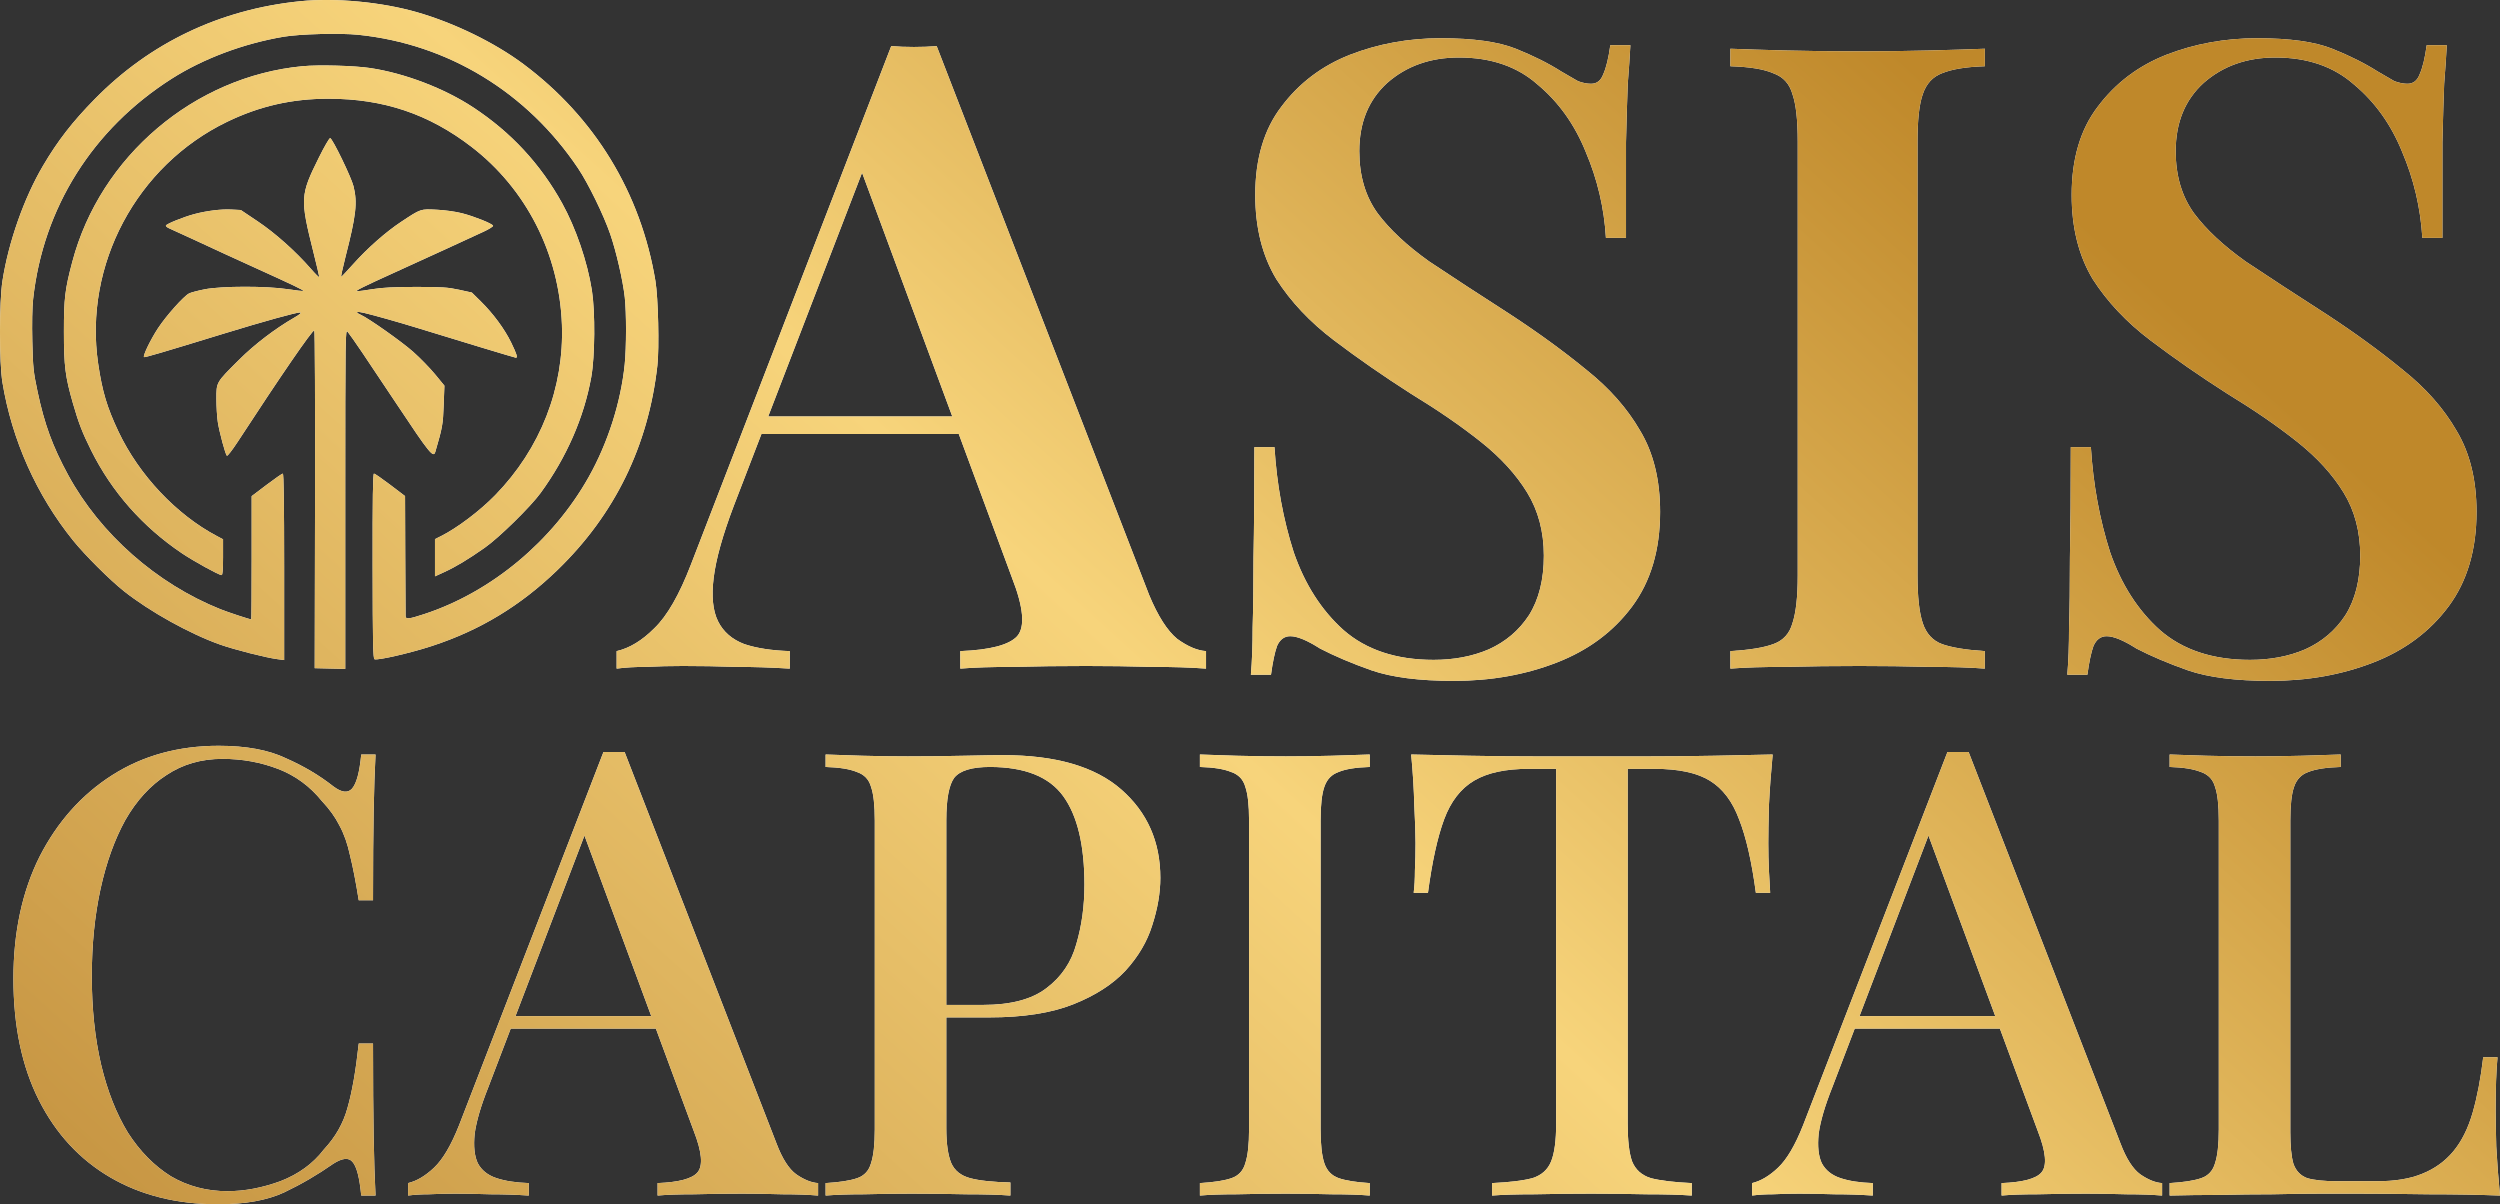 <?xml version="1.0" encoding="UTF-8"?> <svg xmlns="http://www.w3.org/2000/svg" width="164" height="79" viewBox="0 0 164 79" fill="none"><rect x="0" y="0" width="164" height="79" fill="#333333" stroke="none"/><path d="M14.349 48.924C16.145 48.924 17.614 49.196 18.757 49.741C19.927 50.258 20.961 50.871 21.859 51.58C22.403 51.989 22.811 52.043 23.084 51.743C23.383 51.416 23.587 50.667 23.696 49.496H24.635C24.58 50.531 24.539 51.784 24.512 53.255C24.485 54.699 24.471 56.633 24.471 59.058H23.533C23.342 57.859 23.152 56.879 22.961 56.116C22.798 55.353 22.567 54.699 22.267 54.154C21.995 53.609 21.614 53.078 21.125 52.561C20.335 51.58 19.369 50.871 18.227 50.436C17.084 50 15.873 49.782 14.594 49.782C13.206 49.782 11.982 50.136 10.921 50.844C9.86 51.525 8.962 52.506 8.227 53.786C7.52 55.067 6.975 56.579 6.594 58.322C6.213 60.066 6.023 61.973 6.023 64.043C6.023 66.168 6.227 68.103 6.635 69.846C7.043 71.563 7.628 73.047 8.39 74.301C9.179 75.526 10.118 76.48 11.207 77.161C12.322 77.815 13.56 78.142 14.921 78.142C16.036 78.142 17.193 77.924 18.39 77.488C19.587 77.025 20.54 76.33 21.247 75.404C22.009 74.587 22.526 73.674 22.798 72.666C23.097 71.631 23.342 70.228 23.533 68.457H24.471C24.471 70.963 24.485 72.993 24.512 74.546C24.539 76.071 24.58 77.365 24.635 78.428H23.696C23.587 77.256 23.396 76.521 23.124 76.221C22.88 75.921 22.458 75.962 21.859 76.344C20.852 77.052 19.778 77.679 18.635 78.224C17.519 78.741 16.077 79 14.308 79C11.615 79 9.261 78.414 7.247 77.243C5.234 76.071 3.669 74.382 2.554 72.176C1.438 69.969 0.88 67.313 0.88 64.207C0.88 61.156 1.452 58.486 2.595 56.197C3.765 53.909 5.356 52.125 7.37 50.844C9.383 49.564 11.71 48.924 14.349 48.924Z" fill="#F7F7F7"></path><path d="M14.349 48.924C16.145 48.924 17.614 49.196 18.757 49.741C19.927 50.258 20.961 50.871 21.859 51.58C22.403 51.989 22.811 52.043 23.084 51.743C23.383 51.416 23.587 50.667 23.696 49.496H24.635C24.58 50.531 24.539 51.784 24.512 53.255C24.485 54.699 24.471 56.633 24.471 59.058H23.533C23.342 57.859 23.152 56.879 22.961 56.116C22.798 55.353 22.567 54.699 22.267 54.154C21.995 53.609 21.614 53.078 21.125 52.561C20.335 51.58 19.369 50.871 18.227 50.436C17.084 50 15.873 49.782 14.594 49.782C13.206 49.782 11.982 50.136 10.921 50.844C9.86 51.525 8.962 52.506 8.227 53.786C7.52 55.067 6.975 56.579 6.594 58.322C6.213 60.066 6.023 61.973 6.023 64.043C6.023 66.168 6.227 68.103 6.635 69.846C7.043 71.563 7.628 73.047 8.39 74.301C9.179 75.526 10.118 76.48 11.207 77.161C12.322 77.815 13.56 78.142 14.921 78.142C16.036 78.142 17.193 77.924 18.39 77.488C19.587 77.025 20.54 76.33 21.247 75.404C22.009 74.587 22.526 73.674 22.798 72.666C23.097 71.631 23.342 70.228 23.533 68.457H24.471C24.471 70.963 24.485 72.993 24.512 74.546C24.539 76.071 24.58 77.365 24.635 78.428H23.696C23.587 77.256 23.396 76.521 23.124 76.221C22.88 75.921 22.458 75.962 21.859 76.344C20.852 77.052 19.778 77.679 18.635 78.224C17.519 78.741 16.077 79 14.308 79C11.615 79 9.261 78.414 7.247 77.243C5.234 76.071 3.669 74.382 2.554 72.176C1.438 69.969 0.88 67.313 0.88 64.207C0.88 61.156 1.452 58.486 2.595 56.197C3.765 53.909 5.356 52.125 7.37 50.844C9.383 49.564 11.71 48.924 14.349 48.924Z" fill="url(#paint0_linear_291_1860)"></path><path d="M40.974 49.332L50.933 74.995C51.314 76.003 51.749 76.684 52.239 77.038C52.756 77.393 53.232 77.583 53.668 77.611V78.428C53.015 78.373 52.239 78.346 51.341 78.346C50.471 78.319 49.586 78.305 48.688 78.305C47.545 78.305 46.484 78.319 45.505 78.346C44.525 78.346 43.736 78.373 43.138 78.428V77.611C44.525 77.556 45.396 77.325 45.75 76.916C46.131 76.48 46.049 75.567 45.505 74.178L38.158 54.318L38.811 53.582L32.036 71.317C31.546 72.543 31.247 73.565 31.138 74.382C31.056 75.2 31.124 75.84 31.342 76.303C31.587 76.766 31.995 77.093 32.566 77.284C33.138 77.474 33.845 77.583 34.689 77.611V78.428C33.873 78.373 33.043 78.346 32.199 78.346C31.383 78.319 30.607 78.305 29.873 78.305C29.22 78.305 28.635 78.319 28.118 78.346C27.628 78.346 27.179 78.373 26.771 78.428V77.611C27.342 77.474 27.913 77.134 28.485 76.589C29.056 76.044 29.601 75.118 30.117 73.81L39.587 49.332C39.804 49.332 40.036 49.332 40.281 49.332C40.525 49.332 40.757 49.332 40.974 49.332ZM45.26 66.659V67.476H33.097L33.505 66.659H45.26Z" fill="#F7F7F7"></path><path d="M40.974 49.332L50.933 74.995C51.314 76.003 51.749 76.684 52.239 77.038C52.756 77.393 53.232 77.583 53.668 77.611V78.428C53.015 78.373 52.239 78.346 51.341 78.346C50.471 78.319 49.586 78.305 48.688 78.305C47.545 78.305 46.484 78.319 45.505 78.346C44.525 78.346 43.736 78.373 43.138 78.428V77.611C44.525 77.556 45.396 77.325 45.75 76.916C46.131 76.48 46.049 75.567 45.505 74.178L38.158 54.318L38.811 53.582L32.036 71.317C31.546 72.543 31.247 73.565 31.138 74.382C31.056 75.2 31.124 75.84 31.342 76.303C31.587 76.766 31.995 77.093 32.566 77.284C33.138 77.474 33.845 77.583 34.689 77.611V78.428C33.873 78.373 33.043 78.346 32.199 78.346C31.383 78.319 30.607 78.305 29.873 78.305C29.22 78.305 28.635 78.319 28.118 78.346C27.628 78.346 27.179 78.373 26.771 78.428V77.611C27.342 77.474 27.913 77.134 28.485 76.589C29.056 76.044 29.601 75.118 30.117 73.81L39.587 49.332C39.804 49.332 40.036 49.332 40.281 49.332C40.525 49.332 40.757 49.332 40.974 49.332ZM45.26 66.659V67.476H33.097L33.505 66.659H45.26Z" fill="url(#paint1_linear_291_1860)"></path><path d="M54.16 49.496C54.786 49.523 55.589 49.55 56.569 49.577C57.575 49.605 58.569 49.618 59.548 49.618C60.854 49.618 62.092 49.605 63.262 49.577C64.459 49.55 65.303 49.537 65.793 49.537C69.248 49.537 71.833 50.286 73.548 51.784C75.262 53.282 76.119 55.217 76.119 57.587C76.119 58.568 75.942 59.603 75.588 60.693C75.262 61.755 74.677 62.749 73.833 63.676C72.99 64.575 71.847 65.31 70.405 65.882C68.963 66.454 67.126 66.741 64.895 66.741H60.895V65.923H64.487C66.31 65.923 67.697 65.555 68.65 64.82C69.629 64.084 70.282 63.117 70.609 61.919C70.963 60.72 71.139 59.426 71.139 58.036C71.139 55.448 70.677 53.514 69.752 52.234C68.827 50.953 67.221 50.313 64.936 50.313C63.766 50.313 62.99 50.545 62.609 51.008C62.255 51.471 62.078 52.411 62.078 53.827V74.014C62.078 75.022 62.187 75.785 62.405 76.303C62.623 76.793 63.031 77.12 63.63 77.284C64.228 77.447 65.112 77.543 66.282 77.57V78.428C65.548 78.373 64.596 78.346 63.425 78.346C62.255 78.319 61.045 78.305 59.793 78.305C58.705 78.305 57.657 78.319 56.65 78.346C55.671 78.346 54.841 78.373 54.16 78.428V77.611C55.086 77.556 55.779 77.447 56.242 77.284C56.705 77.12 57.004 76.793 57.14 76.303C57.303 75.813 57.385 75.077 57.385 74.096V53.827C57.385 52.819 57.303 52.084 57.14 51.621C57.004 51.13 56.691 50.803 56.201 50.64C55.739 50.449 55.058 50.34 54.16 50.313V49.496Z" fill="#F7F7F7"></path><path d="M54.16 49.496C54.786 49.523 55.589 49.55 56.569 49.577C57.575 49.605 58.569 49.618 59.548 49.618C60.854 49.618 62.092 49.605 63.262 49.577C64.459 49.55 65.303 49.537 65.793 49.537C69.248 49.537 71.833 50.286 73.548 51.784C75.262 53.282 76.119 55.217 76.119 57.587C76.119 58.568 75.942 59.603 75.588 60.693C75.262 61.755 74.677 62.749 73.833 63.676C72.99 64.575 71.847 65.31 70.405 65.882C68.963 66.454 67.126 66.741 64.895 66.741H60.895V65.923H64.487C66.31 65.923 67.697 65.555 68.65 64.82C69.629 64.084 70.282 63.117 70.609 61.919C70.963 60.72 71.139 59.426 71.139 58.036C71.139 55.448 70.677 53.514 69.752 52.234C68.827 50.953 67.221 50.313 64.936 50.313C63.766 50.313 62.99 50.545 62.609 51.008C62.255 51.471 62.078 52.411 62.078 53.827V74.014C62.078 75.022 62.187 75.785 62.405 76.303C62.623 76.793 63.031 77.12 63.63 77.284C64.228 77.447 65.112 77.543 66.282 77.57V78.428C65.548 78.373 64.596 78.346 63.425 78.346C62.255 78.319 61.045 78.305 59.793 78.305C58.705 78.305 57.657 78.319 56.65 78.346C55.671 78.346 54.841 78.373 54.16 78.428V77.611C55.086 77.556 55.779 77.447 56.242 77.284C56.705 77.12 57.004 76.793 57.14 76.303C57.303 75.813 57.385 75.077 57.385 74.096V53.827C57.385 52.819 57.303 52.084 57.14 51.621C57.004 51.13 56.691 50.803 56.201 50.64C55.739 50.449 55.058 50.34 54.16 50.313V49.496Z" fill="url(#paint2_linear_291_1860)"></path><path d="M89.856 49.496V50.313C88.958 50.34 88.278 50.449 87.815 50.64C87.352 50.803 87.04 51.13 86.876 51.621C86.713 52.084 86.631 52.819 86.631 53.827V74.096C86.631 75.077 86.713 75.813 86.876 76.303C87.04 76.793 87.352 77.12 87.815 77.284C88.278 77.447 88.958 77.556 89.856 77.611V78.428C89.203 78.373 88.373 78.346 87.366 78.346C86.386 78.319 85.38 78.305 84.346 78.305C83.203 78.305 82.128 78.319 81.121 78.346C80.142 78.346 79.339 78.373 78.713 78.428V77.611C79.638 77.556 80.332 77.447 80.795 77.284C81.257 77.12 81.557 76.793 81.693 76.303C81.856 75.813 81.938 75.077 81.938 74.096V53.827C81.938 52.819 81.856 52.084 81.693 51.621C81.557 51.13 81.244 50.803 80.754 50.64C80.291 50.449 79.611 50.34 78.713 50.313V49.496C79.339 49.523 80.142 49.55 81.121 49.577C82.128 49.605 83.203 49.618 84.346 49.618C85.38 49.618 86.386 49.605 87.366 49.577C88.373 49.55 89.203 49.523 89.856 49.496Z" fill="#F7F7F7"></path><path d="M89.856 49.496V50.313C88.958 50.34 88.278 50.449 87.815 50.64C87.352 50.803 87.04 51.13 86.876 51.621C86.713 52.084 86.631 52.819 86.631 53.827V74.096C86.631 75.077 86.713 75.813 86.876 76.303C87.04 76.793 87.352 77.12 87.815 77.284C88.278 77.447 88.958 77.556 89.856 77.611V78.428C89.203 78.373 88.373 78.346 87.366 78.346C86.386 78.319 85.38 78.305 84.346 78.305C83.203 78.305 82.128 78.319 81.121 78.346C80.142 78.346 79.339 78.373 78.713 78.428V77.611C79.638 77.556 80.332 77.447 80.795 77.284C81.257 77.12 81.557 76.793 81.693 76.303C81.856 75.813 81.938 75.077 81.938 74.096V53.827C81.938 52.819 81.856 52.084 81.693 51.621C81.557 51.13 81.244 50.803 80.754 50.64C80.291 50.449 79.611 50.34 78.713 50.313V49.496C79.339 49.523 80.142 49.55 81.121 49.577C82.128 49.605 83.203 49.618 84.346 49.618C85.38 49.618 86.386 49.605 87.366 49.577C88.373 49.55 89.203 49.523 89.856 49.496Z" fill="url(#paint3_linear_291_1860)"></path><path d="M116.287 49.496C116.178 50.64 116.096 51.757 116.042 52.847C116.015 53.909 116.001 54.726 116.001 55.298C116.001 55.925 116.015 56.524 116.042 57.096C116.069 57.669 116.096 58.159 116.124 58.568H115.185C114.913 56.524 114.545 54.917 114.083 53.746C113.648 52.574 113.008 51.73 112.165 51.212C111.321 50.694 110.11 50.436 108.532 50.436H106.777V73.728C106.777 74.818 106.872 75.635 107.063 76.18C107.28 76.725 107.689 77.093 108.287 77.284C108.913 77.447 109.811 77.556 110.981 77.611V78.428C110.219 78.373 109.24 78.346 108.042 78.346C106.845 78.319 105.621 78.305 104.369 78.305C103.063 78.305 101.825 78.319 100.655 78.346C99.512 78.346 98.587 78.373 97.879 78.428V77.611C99.049 77.556 99.934 77.447 100.532 77.284C101.131 77.093 101.539 76.725 101.757 76.18C101.974 75.635 102.083 74.818 102.083 73.728V50.436H100.287C98.764 50.436 97.567 50.694 96.696 51.212C95.825 51.73 95.172 52.574 94.737 53.746C94.301 54.917 93.948 56.524 93.675 58.568H92.737C92.791 58.159 92.818 57.669 92.818 57.096C92.846 56.524 92.859 55.925 92.859 55.298C92.859 54.726 92.832 53.909 92.778 52.847C92.75 51.757 92.682 50.64 92.573 49.496C93.743 49.523 95.022 49.55 96.41 49.577C97.798 49.605 99.199 49.618 100.614 49.618C102.029 49.618 103.308 49.618 104.451 49.618C105.593 49.618 106.859 49.618 108.246 49.618C109.634 49.618 111.035 49.605 112.45 49.577C113.865 49.55 115.144 49.523 116.287 49.496Z" fill="#F7F7F7"></path><path d="M116.287 49.496C116.178 50.64 116.096 51.757 116.042 52.847C116.015 53.909 116.001 54.726 116.001 55.298C116.001 55.925 116.015 56.524 116.042 57.096C116.069 57.669 116.096 58.159 116.124 58.568H115.185C114.913 56.524 114.545 54.917 114.083 53.746C113.648 52.574 113.008 51.73 112.165 51.212C111.321 50.694 110.11 50.436 108.532 50.436H106.777V73.728C106.777 74.818 106.872 75.635 107.063 76.18C107.28 76.725 107.689 77.093 108.287 77.284C108.913 77.447 109.811 77.556 110.981 77.611V78.428C110.219 78.373 109.24 78.346 108.042 78.346C106.845 78.319 105.621 78.305 104.369 78.305C103.063 78.305 101.825 78.319 100.655 78.346C99.512 78.346 98.587 78.373 97.879 78.428V77.611C99.049 77.556 99.934 77.447 100.532 77.284C101.131 77.093 101.539 76.725 101.757 76.18C101.974 75.635 102.083 74.818 102.083 73.728V50.436H100.287C98.764 50.436 97.567 50.694 96.696 51.212C95.825 51.73 95.172 52.574 94.737 53.746C94.301 54.917 93.948 56.524 93.675 58.568H92.737C92.791 58.159 92.818 57.669 92.818 57.096C92.846 56.524 92.859 55.925 92.859 55.298C92.859 54.726 92.832 53.909 92.778 52.847C92.75 51.757 92.682 50.64 92.573 49.496C93.743 49.523 95.022 49.55 96.41 49.577C97.798 49.605 99.199 49.618 100.614 49.618C102.029 49.618 103.308 49.618 104.451 49.618C105.593 49.618 106.859 49.618 108.246 49.618C109.634 49.618 111.035 49.605 112.45 49.577C113.865 49.55 115.144 49.523 116.287 49.496Z" fill="url(#paint4_linear_291_1860)"></path><path d="M129.141 49.332L139.1 74.995C139.481 76.003 139.916 76.684 140.406 77.038C140.923 77.393 141.399 77.583 141.835 77.611V78.428C141.182 78.373 140.406 78.346 139.508 78.346C138.637 78.319 137.753 78.305 136.855 78.305C135.712 78.305 134.651 78.319 133.672 78.346C132.692 78.346 131.903 78.373 131.304 78.428V77.611C132.692 77.556 133.563 77.325 133.916 76.916C134.297 76.48 134.216 75.567 133.672 74.178L126.325 54.318L126.978 53.582L120.203 71.317C119.713 72.543 119.414 73.565 119.305 74.382C119.223 75.2 119.291 75.84 119.509 76.303C119.754 76.766 120.162 77.093 120.733 77.284C121.305 77.474 122.012 77.583 122.856 77.611V78.428C122.039 78.373 121.209 78.346 120.366 78.346C119.55 78.319 118.774 78.305 118.039 78.305C117.386 78.305 116.801 78.319 116.284 78.346C115.795 78.346 115.346 78.373 114.937 78.428V77.611C115.509 77.474 116.08 77.134 116.652 76.589C117.223 76.044 117.767 75.118 118.284 73.81L127.753 49.332C127.971 49.332 128.202 49.332 128.447 49.332C128.692 49.332 128.923 49.332 129.141 49.332ZM133.427 66.659V67.476H121.264L121.672 66.659H133.427Z" fill="#F7F7F7"></path><path d="M129.141 49.332L139.1 74.995C139.481 76.003 139.916 76.684 140.406 77.038C140.923 77.393 141.399 77.583 141.835 77.611V78.428C141.182 78.373 140.406 78.346 139.508 78.346C138.637 78.319 137.753 78.305 136.855 78.305C135.712 78.305 134.651 78.319 133.672 78.346C132.692 78.346 131.903 78.373 131.304 78.428V77.611C132.692 77.556 133.563 77.325 133.916 76.916C134.297 76.48 134.216 75.567 133.672 74.178L126.325 54.318L126.978 53.582L120.203 71.317C119.713 72.543 119.414 73.565 119.305 74.382C119.223 75.2 119.291 75.84 119.509 76.303C119.754 76.766 120.162 77.093 120.733 77.284C121.305 77.474 122.012 77.583 122.856 77.611V78.428C122.039 78.373 121.209 78.346 120.366 78.346C119.55 78.319 118.774 78.305 118.039 78.305C117.386 78.305 116.801 78.319 116.284 78.346C115.795 78.346 115.346 78.373 114.937 78.428V77.611C115.509 77.474 116.08 77.134 116.652 76.589C117.223 76.044 117.767 75.118 118.284 73.81L127.753 49.332C127.971 49.332 128.202 49.332 128.447 49.332C128.692 49.332 128.923 49.332 129.141 49.332ZM133.427 66.659V67.476H121.264L121.672 66.659H133.427Z" fill="url(#paint5_linear_291_1860)"></path><path d="M153.551 49.496V50.313C152.626 50.34 151.919 50.449 151.429 50.64C150.966 50.803 150.653 51.13 150.49 51.621C150.327 52.084 150.245 52.819 150.245 53.827V74.26C150.245 75.186 150.313 75.881 150.449 76.344C150.613 76.807 150.912 77.12 151.347 77.284C151.81 77.42 152.463 77.488 153.306 77.488H155.959C157.129 77.488 158.109 77.325 158.898 76.998C159.714 76.671 160.395 76.18 160.939 75.526C161.483 74.873 161.905 74.028 162.204 72.993C162.503 71.958 162.735 70.745 162.898 69.356H163.837C163.755 70.228 163.714 71.372 163.714 72.789C163.714 73.333 163.728 74.137 163.755 75.2C163.81 76.235 163.891 77.311 164 78.428C162.612 78.373 161.048 78.346 159.306 78.346C157.565 78.319 156.014 78.305 154.653 78.305C154.028 78.305 153.225 78.305 152.245 78.305C151.266 78.305 150.205 78.319 149.062 78.346C147.946 78.346 146.803 78.36 145.633 78.387C144.49 78.387 143.388 78.401 142.327 78.428V77.611C143.252 77.556 143.946 77.447 144.409 77.284C144.871 77.12 145.171 76.793 145.307 76.303C145.47 75.813 145.552 75.077 145.552 74.096V53.827C145.552 52.819 145.47 52.084 145.307 51.621C145.171 51.13 144.858 50.803 144.368 50.64C143.905 50.449 143.225 50.34 142.327 50.313V49.496C142.953 49.523 143.756 49.55 144.735 49.577C145.742 49.605 146.817 49.618 147.96 49.618C148.994 49.618 150.014 49.605 151.021 49.577C152.055 49.55 152.898 49.523 153.551 49.496Z" fill="#F7F7F7"></path><path d="M153.551 49.496V50.313C152.626 50.34 151.919 50.449 151.429 50.64C150.966 50.803 150.653 51.13 150.49 51.621C150.327 52.084 150.245 52.819 150.245 53.827V74.26C150.245 75.186 150.313 75.881 150.449 76.344C150.613 76.807 150.912 77.12 151.347 77.284C151.81 77.42 152.463 77.488 153.306 77.488H155.959C157.129 77.488 158.109 77.325 158.898 76.998C159.714 76.671 160.395 76.18 160.939 75.526C161.483 74.873 161.905 74.028 162.204 72.993C162.503 71.958 162.735 70.745 162.898 69.356H163.837C163.755 70.228 163.714 71.372 163.714 72.789C163.714 73.333 163.728 74.137 163.755 75.2C163.81 76.235 163.891 77.311 164 78.428C162.612 78.373 161.048 78.346 159.306 78.346C157.565 78.319 156.014 78.305 154.653 78.305C154.028 78.305 153.225 78.305 152.245 78.305C151.266 78.305 150.205 78.319 149.062 78.346C147.946 78.346 146.803 78.36 145.633 78.387C144.49 78.387 143.388 78.401 142.327 78.428V77.611C143.252 77.556 143.946 77.447 144.409 77.284C144.871 77.12 145.171 76.793 145.307 76.303C145.47 75.813 145.552 75.077 145.552 74.096V53.827C145.552 52.819 145.47 52.084 145.307 51.621C145.171 51.13 144.858 50.803 144.368 50.64C143.905 50.449 143.225 50.34 142.327 50.313V49.496C142.953 49.523 143.756 49.55 144.735 49.577C145.742 49.605 146.817 49.618 147.96 49.618C148.994 49.618 150.014 49.605 151.021 49.577C152.055 49.55 152.898 49.523 153.551 49.496Z" fill="url(#paint6_linear_291_1860)"></path><path d="M61.447 3.025L75.387 39.037C75.961 40.415 76.573 41.373 77.223 41.909C77.911 42.407 78.542 42.675 79.116 42.713V43.861C78.122 43.785 76.917 43.747 75.502 43.747C74.125 43.708 72.71 43.689 71.257 43.689C69.574 43.689 68.006 43.708 66.553 43.747C65.1 43.747 63.914 43.785 62.996 43.861V42.713C64.947 42.636 66.189 42.311 66.725 41.736C67.26 41.124 67.146 39.841 66.381 37.888L56.284 10.606L57.317 9.343L48.138 33.178C47.412 35.093 46.972 36.663 46.819 37.888C46.666 39.114 46.762 40.071 47.106 40.76C47.45 41.449 48.024 41.947 48.827 42.253C49.63 42.521 50.624 42.675 51.81 42.713V43.861C50.586 43.785 49.4 43.747 48.253 43.747C47.106 43.708 45.959 43.689 44.811 43.689C43.97 43.689 43.167 43.708 42.402 43.747C41.675 43.747 41.025 43.785 40.451 43.861V42.713C41.293 42.521 42.115 42.024 42.918 41.219C43.76 40.415 44.563 39.018 45.328 37.027L58.464 3.025C58.923 3.063 59.42 3.082 59.956 3.082C60.491 3.082 60.988 3.063 61.447 3.025ZM66.438 27.32V28.469H49.343L49.917 27.32H66.438Z" fill="#F7F7F7"></path><path d="M61.447 3.025L75.387 39.037C75.961 40.415 76.573 41.373 77.223 41.909C77.911 42.407 78.542 42.675 79.116 42.713V43.861C78.122 43.785 76.917 43.747 75.502 43.747C74.125 43.708 72.71 43.689 71.257 43.689C69.574 43.689 68.006 43.708 66.553 43.747C65.1 43.747 63.914 43.785 62.996 43.861V42.713C64.947 42.636 66.189 42.311 66.725 41.736C67.26 41.124 67.146 39.841 66.381 37.888L56.284 10.606L57.317 9.343L48.138 33.178C47.412 35.093 46.972 36.663 46.819 37.888C46.666 39.114 46.762 40.071 47.106 40.76C47.45 41.449 48.024 41.947 48.827 42.253C49.63 42.521 50.624 42.675 51.81 42.713V43.861C50.586 43.785 49.4 43.747 48.253 43.747C47.106 43.708 45.959 43.689 44.811 43.689C43.97 43.689 43.167 43.708 42.402 43.747C41.675 43.747 41.025 43.785 40.451 43.861V42.713C41.293 42.521 42.115 42.024 42.918 41.219C43.76 40.415 44.563 39.018 45.328 37.027L58.464 3.025C58.923 3.063 59.42 3.082 59.956 3.082C60.491 3.082 60.988 3.063 61.447 3.025ZM66.438 27.32V28.469H49.343L49.917 27.32H66.438Z" fill="url(#paint7_linear_291_1860)"></path><path d="M94.506 2.508C96.647 2.508 98.292 2.738 99.439 3.197C100.586 3.657 101.581 4.154 102.422 4.69C102.881 4.958 103.244 5.169 103.512 5.322C103.818 5.437 104.105 5.495 104.373 5.495C104.755 5.495 105.023 5.284 105.176 4.863C105.367 4.442 105.52 3.81 105.635 2.967H106.954C106.916 3.695 106.858 4.537 106.782 5.495C106.744 6.452 106.705 7.735 106.667 9.343C106.667 10.913 106.667 12.999 106.667 15.603H105.348C105.233 13.65 104.793 11.774 104.028 9.975C103.302 8.175 102.25 6.701 100.873 5.552C99.535 4.365 97.814 3.772 95.71 3.772C93.836 3.772 92.268 4.327 91.006 5.437C89.782 6.548 89.171 8.041 89.171 9.917C89.171 11.525 89.572 12.885 90.375 13.995C91.178 15.067 92.307 16.12 93.76 17.154C95.251 18.149 97.011 19.298 99.037 20.6C100.911 21.825 102.594 23.051 104.086 24.276C105.577 25.463 106.744 26.784 107.585 28.239C108.465 29.694 108.904 31.475 108.904 33.581C108.904 36.069 108.293 38.137 107.069 39.784C105.845 41.43 104.2 42.655 102.135 43.459C100.07 44.264 97.814 44.666 95.366 44.666C93.11 44.666 91.312 44.436 89.974 43.976C88.673 43.517 87.545 43.038 86.589 42.541C85.748 42.004 85.098 41.736 84.639 41.736C84.256 41.736 83.969 41.947 83.778 42.368C83.625 42.789 83.491 43.421 83.377 44.264H82.057C82.134 43.383 82.172 42.349 82.172 41.162C82.21 39.975 82.229 38.443 82.229 36.567C82.268 34.653 82.287 32.24 82.287 29.33H83.606C83.759 31.781 84.18 34.078 84.868 36.223C85.595 38.329 86.685 40.032 88.138 41.334C89.629 42.636 91.599 43.287 94.047 43.287C95.385 43.287 96.59 43.057 97.661 42.598C98.77 42.1 99.649 41.353 100.3 40.358C100.95 39.324 101.275 38.022 101.275 36.452C101.275 34.882 100.911 33.504 100.185 32.317C99.458 31.13 98.445 30.02 97.144 28.986C95.844 27.952 94.314 26.899 92.555 25.827C90.758 24.678 89.075 23.51 87.507 22.323C85.939 21.136 84.677 19.796 83.721 18.303C82.803 16.771 82.344 14.933 82.344 12.789C82.344 10.415 82.918 8.481 84.065 6.988C85.212 5.456 86.704 4.327 88.54 3.599C90.413 2.872 92.402 2.508 94.506 2.508Z" fill="#F7F7F7"></path><path d="M94.506 2.508C96.647 2.508 98.292 2.738 99.439 3.197C100.586 3.657 101.581 4.154 102.422 4.69C102.881 4.958 103.244 5.169 103.512 5.322C103.818 5.437 104.105 5.495 104.373 5.495C104.755 5.495 105.023 5.284 105.176 4.863C105.367 4.442 105.52 3.81 105.635 2.967H106.954C106.916 3.695 106.858 4.537 106.782 5.495C106.744 6.452 106.705 7.735 106.667 9.343C106.667 10.913 106.667 12.999 106.667 15.603H105.348C105.233 13.65 104.793 11.774 104.028 9.975C103.302 8.175 102.25 6.701 100.873 5.552C99.535 4.365 97.814 3.772 95.71 3.772C93.836 3.772 92.268 4.327 91.006 5.437C89.782 6.548 89.171 8.041 89.171 9.917C89.171 11.525 89.572 12.885 90.375 13.995C91.178 15.067 92.307 16.12 93.76 17.154C95.251 18.149 97.011 19.298 99.037 20.6C100.911 21.825 102.594 23.051 104.086 24.276C105.577 25.463 106.744 26.784 107.585 28.239C108.465 29.694 108.904 31.475 108.904 33.581C108.904 36.069 108.293 38.137 107.069 39.784C105.845 41.43 104.2 42.655 102.135 43.459C100.07 44.264 97.814 44.666 95.366 44.666C93.11 44.666 91.312 44.436 89.974 43.976C88.673 43.517 87.545 43.038 86.589 42.541C85.748 42.004 85.098 41.736 84.639 41.736C84.256 41.736 83.969 41.947 83.778 42.368C83.625 42.789 83.491 43.421 83.377 44.264H82.057C82.134 43.383 82.172 42.349 82.172 41.162C82.21 39.975 82.229 38.443 82.229 36.567C82.268 34.653 82.287 32.24 82.287 29.33H83.606C83.759 31.781 84.18 34.078 84.868 36.223C85.595 38.329 86.685 40.032 88.138 41.334C89.629 42.636 91.599 43.287 94.047 43.287C95.385 43.287 96.59 43.057 97.661 42.598C98.77 42.1 99.649 41.353 100.3 40.358C100.95 39.324 101.275 38.022 101.275 36.452C101.275 34.882 100.911 33.504 100.185 32.317C99.458 31.13 98.445 30.02 97.144 28.986C95.844 27.952 94.314 26.899 92.555 25.827C90.758 24.678 89.075 23.51 87.507 22.323C85.939 21.136 84.677 19.796 83.721 18.303C82.803 16.771 82.344 14.933 82.344 12.789C82.344 10.415 82.918 8.481 84.065 6.988C85.212 5.456 86.704 4.327 88.54 3.599C90.413 2.872 92.402 2.508 94.506 2.508Z" fill="url(#paint8_linear_291_1860)"></path><path d="M130.206 3.197V4.346C128.983 4.384 128.046 4.537 127.395 4.805C126.784 5.035 126.363 5.495 126.133 6.184C125.904 6.835 125.789 7.869 125.789 9.285V37.773C125.789 39.152 125.904 40.186 126.133 40.875C126.363 41.564 126.784 42.024 127.395 42.253C128.046 42.483 128.983 42.636 130.206 42.713V43.861C129.25 43.785 128.026 43.747 126.535 43.747C125.043 43.708 123.533 43.689 122.003 43.689C120.282 43.689 118.676 43.708 117.184 43.747C115.693 43.747 114.469 43.785 113.513 43.861V42.713C114.775 42.636 115.712 42.483 116.324 42.253C116.974 42.024 117.395 41.564 117.586 40.875C117.815 40.186 117.93 39.152 117.93 37.773V9.285C117.93 7.869 117.815 6.835 117.586 6.184C117.395 5.495 116.974 5.035 116.324 4.805C115.712 4.537 114.775 4.384 113.513 4.346V3.197C114.469 3.235 115.693 3.274 117.184 3.312C118.676 3.35 120.282 3.369 122.003 3.369C123.533 3.369 125.043 3.35 126.535 3.312C128.026 3.274 129.25 3.235 130.206 3.197Z" fill="#F7F7F7"></path><path d="M130.206 3.197V4.346C128.983 4.384 128.046 4.537 127.395 4.805C126.784 5.035 126.363 5.495 126.133 6.184C125.904 6.835 125.789 7.869 125.789 9.285V37.773C125.789 39.152 125.904 40.186 126.133 40.875C126.363 41.564 126.784 42.024 127.395 42.253C128.046 42.483 128.983 42.636 130.206 42.713V43.861C129.25 43.785 128.026 43.747 126.535 43.747C125.043 43.708 123.533 43.689 122.003 43.689C120.282 43.689 118.676 43.708 117.184 43.747C115.693 43.747 114.469 43.785 113.513 43.861V42.713C114.775 42.636 115.712 42.483 116.324 42.253C116.974 42.024 117.395 41.564 117.586 40.875C117.815 40.186 117.93 39.152 117.93 37.773V9.285C117.93 7.869 117.815 6.835 117.586 6.184C117.395 5.495 116.974 5.035 116.324 4.805C115.712 4.537 114.775 4.384 113.513 4.346V3.197C114.469 3.235 115.693 3.274 117.184 3.312C118.676 3.35 120.282 3.369 122.003 3.369C123.533 3.369 125.043 3.35 126.535 3.312C128.026 3.274 129.25 3.235 130.206 3.197Z" fill="url(#paint9_linear_291_1860)"></path><path d="M148.062 2.508C150.204 2.508 151.848 2.738 152.995 3.197C154.143 3.657 155.137 4.154 155.978 4.69C156.437 4.958 156.801 5.169 157.068 5.322C157.374 5.437 157.661 5.495 157.929 5.495C158.311 5.495 158.579 5.284 158.732 4.863C158.923 4.442 159.076 3.81 159.191 2.967H160.51C160.472 3.695 160.415 4.537 160.338 5.495C160.3 6.452 160.262 7.735 160.223 9.343C160.223 10.913 160.223 12.999 160.223 15.603H158.904C158.789 13.65 158.35 11.774 157.585 9.975C156.858 8.175 155.806 6.701 154.43 5.552C153.091 4.365 151.37 3.772 149.267 3.772C147.393 3.772 145.825 4.327 144.563 5.437C143.339 6.548 142.727 8.041 142.727 9.917C142.727 11.525 143.128 12.885 143.932 13.995C144.735 15.067 145.863 16.12 147.316 17.154C148.808 18.149 150.567 19.298 152.594 20.6C154.468 21.825 156.151 23.051 157.642 24.276C159.134 25.463 160.3 26.784 161.141 28.239C162.021 29.694 162.461 31.475 162.461 33.581C162.461 36.069 161.849 38.137 160.625 39.784C159.401 41.43 157.757 42.655 155.692 43.459C153.626 44.264 151.37 44.666 148.922 44.666C146.666 44.666 144.869 44.436 143.53 43.976C142.23 43.517 141.102 43.038 140.145 42.541C139.304 42.004 138.654 41.736 138.195 41.736C137.813 41.736 137.526 41.947 137.335 42.368C137.182 42.789 137.048 43.421 136.933 44.264H135.614C135.69 43.383 135.728 42.349 135.728 41.162C135.767 39.975 135.786 38.443 135.786 36.567C135.824 34.653 135.843 32.24 135.843 29.33H137.162C137.315 31.781 137.736 34.078 138.424 36.223C139.151 38.329 140.241 40.032 141.694 41.334C143.186 42.636 145.155 43.287 147.603 43.287C148.942 43.287 150.146 43.057 151.217 42.598C152.326 42.1 153.206 41.353 153.856 40.358C154.506 39.324 154.831 38.022 154.831 36.452C154.831 34.882 154.468 33.504 153.741 32.317C153.015 31.13 152.001 30.02 150.701 28.986C149.4 27.952 147.871 26.899 146.112 25.827C144.314 24.678 142.631 23.51 141.063 22.323C139.495 21.136 138.233 19.796 137.277 18.303C136.359 16.771 135.9 14.933 135.9 12.789C135.9 10.415 136.474 8.481 137.621 6.988C138.769 5.456 140.26 4.327 142.096 3.599C143.97 2.872 145.959 2.508 148.062 2.508Z" fill="#F7F7F7"></path><path d="M148.062 2.508C150.204 2.508 151.848 2.738 152.995 3.197C154.143 3.657 155.137 4.154 155.978 4.69C156.437 4.958 156.801 5.169 157.068 5.322C157.374 5.437 157.661 5.495 157.929 5.495C158.311 5.495 158.579 5.284 158.732 4.863C158.923 4.442 159.076 3.81 159.191 2.967H160.51C160.472 3.695 160.415 4.537 160.338 5.495C160.3 6.452 160.262 7.735 160.223 9.343C160.223 10.913 160.223 12.999 160.223 15.603H158.904C158.789 13.65 158.35 11.774 157.585 9.975C156.858 8.175 155.806 6.701 154.43 5.552C153.091 4.365 151.37 3.772 149.267 3.772C147.393 3.772 145.825 4.327 144.563 5.437C143.339 6.548 142.727 8.041 142.727 9.917C142.727 11.525 143.128 12.885 143.932 13.995C144.735 15.067 145.863 16.12 147.316 17.154C148.808 18.149 150.567 19.298 152.594 20.6C154.468 21.825 156.151 23.051 157.642 24.276C159.134 25.463 160.3 26.784 161.141 28.239C162.021 29.694 162.461 31.475 162.461 33.581C162.461 36.069 161.849 38.137 160.625 39.784C159.401 41.43 157.757 42.655 155.692 43.459C153.626 44.264 151.37 44.666 148.922 44.666C146.666 44.666 144.869 44.436 143.53 43.976C142.23 43.517 141.102 43.038 140.145 42.541C139.304 42.004 138.654 41.736 138.195 41.736C137.813 41.736 137.526 41.947 137.335 42.368C137.182 42.789 137.048 43.421 136.933 44.264H135.614C135.69 43.383 135.728 42.349 135.728 41.162C135.767 39.975 135.786 38.443 135.786 36.567C135.824 34.653 135.843 32.24 135.843 29.33H137.162C137.315 31.781 137.736 34.078 138.424 36.223C139.151 38.329 140.241 40.032 141.694 41.334C143.186 42.636 145.155 43.287 147.603 43.287C148.942 43.287 150.146 43.057 151.217 42.598C152.326 42.1 153.206 41.353 153.856 40.358C154.506 39.324 154.831 38.022 154.831 36.452C154.831 34.882 154.468 33.504 153.741 32.317C153.015 31.13 152.001 30.02 150.701 28.986C149.4 27.952 147.871 26.899 146.112 25.827C144.314 24.678 142.631 23.51 141.063 22.323C139.495 21.136 138.233 19.796 137.277 18.303C136.359 16.771 135.9 14.933 135.9 12.789C135.9 10.415 136.474 8.481 137.621 6.988C138.769 5.456 140.26 4.327 142.096 3.599C143.97 2.872 145.959 2.508 148.062 2.508Z" fill="url(#paint10_linear_291_1860)"></path><path fill-rule="evenodd" clip-rule="evenodd" d="M19.665 0.083C14.432 0.619 9.841 2.809 6.223 6.492C4.751 7.991 3.796 9.221 2.822 10.873C1.577 12.986 0.558 15.878 0.161 18.429C-0.053 19.803 -0.054 23.785 0.159 25.081C0.782 28.872 2.397 32.485 4.802 35.464C5.576 36.423 7.2 38.042 8.123 38.774C9.822 40.123 12.479 41.597 14.462 42.293C15.415 42.627 17.45 43.144 18.193 43.24L18.641 43.299V37.183C18.641 33.048 18.613 31.067 18.553 31.067C18.505 31.067 18.026 31.4 17.487 31.807L16.509 32.547V36.589C16.509 38.811 16.497 40.63 16.482 40.63C16.367 40.63 14.976 40.171 14.441 39.957C10.28 38.291 6.57 35.018 4.473 31.163C3.452 29.286 2.919 27.835 2.464 25.687C2.19 24.393 2.162 24.125 2.121 22.4C2.093 21.248 2.113 20.175 2.173 19.627C2.825 13.639 6.078 8.464 11.266 5.162C13.329 3.849 15.961 2.86 18.583 2.413C19.666 2.228 22.305 2.159 23.51 2.283C29.384 2.891 34.566 6.04 37.924 11.043C38.588 12.032 39.599 14.101 40.032 15.36C40.427 16.506 40.862 18.395 40.984 19.497C41.096 20.506 41.094 22.794 40.98 23.906C40.725 26.4 39.872 29.067 38.614 31.301C36.253 35.494 32.237 38.839 27.825 40.286C26.812 40.618 26.618 40.639 26.606 40.416C26.602 40.322 26.592 38.512 26.585 36.394L26.572 32.543L25.601 31.805C25.066 31.399 24.585 31.067 24.533 31.067C24.462 31.067 24.438 32.675 24.444 37.134C24.45 42.233 24.471 43.208 24.57 43.247C24.789 43.331 26.944 42.833 28.345 42.374C31.494 41.343 34.162 39.727 36.579 37.385C40.335 33.748 42.531 29.251 43.124 23.982C43.255 22.82 43.179 19.531 42.996 18.429C42.036 12.65 39.018 7.694 34.333 4.202C32.44 2.791 29.813 1.51 27.367 0.805C25.022 0.129 21.986 -0.155 19.665 0.083ZM19.835 4.344C12.739 5.021 6.576 10.258 4.745 17.166C4.261 18.991 4.191 19.575 4.192 21.759C4.193 24.015 4.28 24.708 4.781 26.448C5.156 27.752 5.401 28.384 5.987 29.56C7.339 32.27 9.36 34.56 11.927 36.29C12.704 36.814 14.36 37.727 14.534 37.727C14.604 37.727 14.633 37.388 14.633 36.552V35.378L14.229 35.165C11.569 33.76 9.12 31.161 7.773 28.315C7.02 26.723 6.708 25.679 6.44 23.859C5.487 17.374 8.96 10.86 14.9 7.99C17.036 6.958 19.148 6.477 21.543 6.476C25.143 6.474 28.119 7.474 30.922 9.626C34.522 12.391 36.691 16.649 36.861 21.29C37.014 25.451 35.46 29.427 32.488 32.479C31.479 33.515 29.994 34.636 28.917 35.175L28.534 35.366V37.808L29.152 37.525C29.89 37.189 30.722 36.688 31.795 35.934C32.741 35.269 34.799 33.252 35.465 32.337C37.17 29.993 38.303 27.404 38.785 24.748C39.03 23.398 39.052 20.46 38.828 19.044C38.53 17.16 37.776 14.957 36.87 13.321C35.444 10.748 33.526 8.681 31.05 7.049C29.155 5.8 26.58 4.814 24.312 4.467C23.252 4.305 20.912 4.241 19.835 4.344ZM20.919 10.336C19.691 12.81 19.679 13.024 20.566 16.569C20.774 17.401 20.944 18.122 20.944 18.172C20.944 18.223 20.695 17.979 20.391 17.63C19.398 16.489 18.048 15.286 16.898 14.516L15.796 13.777L15.16 13.745C14.501 13.712 13.564 13.828 12.757 14.042C12.037 14.233 10.88 14.701 10.88 14.802C10.88 14.851 10.986 14.934 11.115 14.987C11.244 15.04 11.983 15.378 12.757 15.738C14.227 16.423 15.151 16.848 16.722 17.561C19.25 18.708 19.938 19.038 19.893 19.083C19.872 19.104 19.419 19.054 18.886 18.972C17.488 18.757 14.55 18.76 13.439 18.976C12.993 19.063 12.528 19.186 12.405 19.248C12.052 19.427 10.912 20.703 10.369 21.526C9.892 22.249 9.361 23.34 9.445 23.425C9.485 23.465 10.577 23.144 14.675 21.887C17.309 21.079 19.509 20.471 19.693 20.498C19.798 20.514 19.671 20.625 19.31 20.833C18.047 21.561 16.703 22.586 15.691 23.593C14.164 25.114 14.196 25.059 14.196 26.172C14.196 26.68 14.238 27.365 14.289 27.694C14.392 28.356 14.779 29.789 14.883 29.898C14.92 29.936 15.234 29.532 15.581 29.001C18.436 24.626 20.465 21.674 20.619 21.674C20.657 21.674 20.678 26.66 20.666 32.753L20.645 43.832L22.649 43.88V32.723C22.649 21.834 22.653 21.57 22.808 21.769C23.155 22.215 23.956 23.396 26.031 26.52C28.184 29.76 28.432 30.066 28.558 29.636C29.023 28.047 29.061 27.836 29.106 26.581L29.153 25.298L28.539 24.552C28.201 24.142 27.554 23.478 27.1 23.076C26.336 22.4 24.196 20.89 23.651 20.643C23.272 20.471 23.382 20.407 23.865 20.521C24.544 20.681 26.149 21.134 27.34 21.501C30.082 22.346 33.79 23.467 33.845 23.467C33.973 23.467 33.895 23.217 33.536 22.479C33.099 21.582 32.36 20.579 31.541 19.77L30.953 19.191L30.106 19.006C29.375 18.848 28.989 18.823 27.297 18.823C25.865 18.823 25.096 18.863 24.447 18.968C23.958 19.047 23.497 19.111 23.423 19.108C23.234 19.103 23.799 18.82 25.896 17.87C26.901 17.415 28.472 16.698 29.387 16.276C30.301 15.854 31.348 15.372 31.713 15.204C32.078 15.036 32.362 14.857 32.345 14.807C32.3 14.672 31.146 14.208 30.319 13.992C29.902 13.884 29.203 13.785 28.658 13.758C27.577 13.704 27.621 13.689 26.317 14.551C25.311 15.216 24.109 16.276 23.168 17.328C22.773 17.769 22.422 18.142 22.387 18.157C22.352 18.171 22.474 17.595 22.658 16.876C23.364 14.121 23.458 13.292 23.189 12.214C23.04 11.618 21.825 9.112 21.66 9.06C21.608 9.044 21.275 9.618 20.919 10.336Z" fill="#F7F7F7"></path><path fill-rule="evenodd" clip-rule="evenodd" d="M19.665 0.083C14.432 0.619 9.841 2.809 6.223 6.492C4.751 7.991 3.796 9.221 2.822 10.873C1.577 12.986 0.558 15.878 0.161 18.429C-0.053 19.803 -0.054 23.785 0.159 25.081C0.782 28.872 2.397 32.485 4.802 35.464C5.576 36.423 7.2 38.042 8.123 38.774C9.822 40.123 12.479 41.597 14.462 42.293C15.415 42.627 17.45 43.144 18.193 43.24L18.641 43.299V37.183C18.641 33.048 18.613 31.067 18.553 31.067C18.505 31.067 18.026 31.4 17.487 31.807L16.509 32.547V36.589C16.509 38.811 16.497 40.63 16.482 40.63C16.367 40.63 14.976 40.171 14.441 39.957C10.28 38.291 6.57 35.018 4.473 31.163C3.452 29.286 2.919 27.835 2.464 25.687C2.19 24.393 2.162 24.125 2.121 22.4C2.093 21.248 2.113 20.175 2.173 19.627C2.825 13.639 6.078 8.464 11.266 5.162C13.329 3.849 15.961 2.86 18.583 2.413C19.666 2.228 22.305 2.159 23.51 2.283C29.384 2.891 34.566 6.04 37.924 11.043C38.588 12.032 39.599 14.101 40.032 15.36C40.427 16.506 40.862 18.395 40.984 19.497C41.096 20.506 41.094 22.794 40.98 23.906C40.725 26.4 39.872 29.067 38.614 31.301C36.253 35.494 32.237 38.839 27.825 40.286C26.812 40.618 26.618 40.639 26.606 40.416C26.602 40.322 26.592 38.512 26.585 36.394L26.572 32.543L25.601 31.805C25.066 31.399 24.585 31.067 24.533 31.067C24.462 31.067 24.438 32.675 24.444 37.134C24.45 42.233 24.471 43.208 24.57 43.247C24.789 43.331 26.944 42.833 28.345 42.374C31.494 41.343 34.162 39.727 36.579 37.385C40.335 33.748 42.531 29.251 43.124 23.982C43.255 22.82 43.179 19.531 42.996 18.429C42.036 12.65 39.018 7.694 34.333 4.202C32.44 2.791 29.813 1.51 27.367 0.805C25.022 0.129 21.986 -0.155 19.665 0.083ZM19.835 4.344C12.739 5.021 6.576 10.258 4.745 17.166C4.261 18.991 4.191 19.575 4.192 21.759C4.193 24.015 4.28 24.708 4.781 26.448C5.156 27.752 5.401 28.384 5.987 29.56C7.339 32.27 9.36 34.56 11.927 36.29C12.704 36.814 14.36 37.727 14.534 37.727C14.604 37.727 14.633 37.388 14.633 36.552V35.378L14.229 35.165C11.569 33.76 9.12 31.161 7.773 28.315C7.02 26.723 6.708 25.679 6.44 23.859C5.487 17.374 8.96 10.86 14.9 7.99C17.036 6.958 19.148 6.477 21.543 6.476C25.143 6.474 28.119 7.474 30.922 9.626C34.522 12.391 36.691 16.649 36.861 21.29C37.014 25.451 35.46 29.427 32.488 32.479C31.479 33.515 29.994 34.636 28.917 35.175L28.534 35.366V37.808L29.152 37.525C29.89 37.189 30.722 36.688 31.795 35.934C32.741 35.269 34.799 33.252 35.465 32.337C37.17 29.993 38.303 27.404 38.785 24.748C39.03 23.398 39.052 20.46 38.828 19.044C38.53 17.16 37.776 14.957 36.87 13.321C35.444 10.748 33.526 8.681 31.05 7.049C29.155 5.8 26.58 4.814 24.312 4.467C23.252 4.305 20.912 4.241 19.835 4.344ZM20.919 10.336C19.691 12.81 19.679 13.024 20.566 16.569C20.774 17.401 20.944 18.122 20.944 18.172C20.944 18.223 20.695 17.979 20.391 17.63C19.398 16.489 18.048 15.286 16.898 14.516L15.796 13.777L15.16 13.745C14.501 13.712 13.564 13.828 12.757 14.042C12.037 14.233 10.88 14.701 10.88 14.802C10.88 14.851 10.986 14.934 11.115 14.987C11.244 15.04 11.983 15.378 12.757 15.738C14.227 16.423 15.151 16.848 16.722 17.561C19.25 18.708 19.938 19.038 19.893 19.083C19.872 19.104 19.419 19.054 18.886 18.972C17.488 18.757 14.55 18.76 13.439 18.976C12.993 19.063 12.528 19.186 12.405 19.248C12.052 19.427 10.912 20.703 10.369 21.526C9.892 22.249 9.361 23.34 9.445 23.425C9.485 23.465 10.577 23.144 14.675 21.887C17.309 21.079 19.509 20.471 19.693 20.498C19.798 20.514 19.671 20.625 19.31 20.833C18.047 21.561 16.703 22.586 15.691 23.593C14.164 25.114 14.196 25.059 14.196 26.172C14.196 26.68 14.238 27.365 14.289 27.694C14.392 28.356 14.779 29.789 14.883 29.898C14.92 29.936 15.234 29.532 15.581 29.001C18.436 24.626 20.465 21.674 20.619 21.674C20.657 21.674 20.678 26.66 20.666 32.753L20.645 43.832L22.649 43.88V32.723C22.649 21.834 22.653 21.57 22.808 21.769C23.155 22.215 23.956 23.396 26.031 26.52C28.184 29.76 28.432 30.066 28.558 29.636C29.023 28.047 29.061 27.836 29.106 26.581L29.153 25.298L28.539 24.552C28.201 24.142 27.554 23.478 27.1 23.076C26.336 22.4 24.196 20.89 23.651 20.643C23.272 20.471 23.382 20.407 23.865 20.521C24.544 20.681 26.149 21.134 27.34 21.501C30.082 22.346 33.79 23.467 33.845 23.467C33.973 23.467 33.895 23.217 33.536 22.479C33.099 21.582 32.36 20.579 31.541 19.77L30.953 19.191L30.106 19.006C29.375 18.848 28.989 18.823 27.297 18.823C25.865 18.823 25.096 18.863 24.447 18.968C23.958 19.047 23.497 19.111 23.423 19.108C23.234 19.103 23.799 18.82 25.896 17.87C26.901 17.415 28.472 16.698 29.387 16.276C30.301 15.854 31.348 15.372 31.713 15.204C32.078 15.036 32.362 14.857 32.345 14.807C32.3 14.672 31.146 14.208 30.319 13.992C29.902 13.884 29.203 13.785 28.658 13.758C27.577 13.704 27.621 13.689 26.317 14.551C25.311 15.216 24.109 16.276 23.168 17.328C22.773 17.769 22.422 18.142 22.387 18.157C22.352 18.171 22.474 17.595 22.658 16.876C23.364 14.121 23.458 13.292 23.189 12.214C23.04 11.618 21.825 9.112 21.66 9.06C21.608 9.044 21.275 9.618 20.919 10.336Z" fill="url(#paint11_linear_291_1860)"></path><defs><linearGradient id="paint0_linear_291_1860" x1="-115.613" y1="135.651" x2="144.941" y2="-151.869" gradientUnits="userSpaceOnUse"><stop offset="0.26" stop-color="#B78130"></stop><stop offset="0.505" stop-color="#F7D47B"></stop><stop offset="0.668" stop-color="#BF882A"></stop></linearGradient><linearGradient id="paint1_linear_291_1860" x1="-115.613" y1="135.651" x2="144.941" y2="-151.869" gradientUnits="userSpaceOnUse"><stop offset="0.26" stop-color="#B78130"></stop><stop offset="0.505" stop-color="#F7D47B"></stop><stop offset="0.668" stop-color="#BF882A"></stop></linearGradient><linearGradient id="paint2_linear_291_1860" x1="-115.613" y1="135.651" x2="144.941" y2="-151.869" gradientUnits="userSpaceOnUse"><stop offset="0.26" stop-color="#B78130"></stop><stop offset="0.505" stop-color="#F7D47B"></stop><stop offset="0.668" stop-color="#BF882A"></stop></linearGradient><linearGradient id="paint3_linear_291_1860" x1="-115.613" y1="135.651" x2="144.941" y2="-151.869" gradientUnits="userSpaceOnUse"><stop offset="0.26" stop-color="#B78130"></stop><stop offset="0.505" stop-color="#F7D47B"></stop><stop offset="0.668" stop-color="#BF882A"></stop></linearGradient><linearGradient id="paint4_linear_291_1860" x1="-115.613" y1="135.651" x2="144.941" y2="-151.869" gradientUnits="userSpaceOnUse"><stop offset="0.26" stop-color="#B78130"></stop><stop offset="0.505" stop-color="#F7D47B"></stop><stop offset="0.668" stop-color="#BF882A"></stop></linearGradient><linearGradient id="paint5_linear_291_1860" x1="-115.613" y1="135.651" x2="144.941" y2="-151.869" gradientUnits="userSpaceOnUse"><stop offset="0.26" stop-color="#B78130"></stop><stop offset="0.505" stop-color="#F7D47B"></stop><stop offset="0.668" stop-color="#BF882A"></stop></linearGradient><linearGradient id="paint6_linear_291_1860" x1="-115.613" y1="135.651" x2="144.941" y2="-151.869" gradientUnits="userSpaceOnUse"><stop offset="0.26" stop-color="#B78130"></stop><stop offset="0.505" stop-color="#F7D47B"></stop><stop offset="0.668" stop-color="#BF882A"></stop></linearGradient><linearGradient id="paint7_linear_291_1860" x1="-115.613" y1="135.651" x2="144.941" y2="-151.869" gradientUnits="userSpaceOnUse"><stop offset="0.26" stop-color="#B78130"></stop><stop offset="0.505" stop-color="#F7D47B"></stop><stop offset="0.668" stop-color="#BF882A"></stop></linearGradient><linearGradient id="paint8_linear_291_1860" x1="-115.613" y1="135.651" x2="144.941" y2="-151.869" gradientUnits="userSpaceOnUse"><stop offset="0.26" stop-color="#B78130"></stop><stop offset="0.505" stop-color="#F7D47B"></stop><stop offset="0.668" stop-color="#BF882A"></stop></linearGradient><linearGradient id="paint9_linear_291_1860" x1="-115.613" y1="135.651" x2="144.941" y2="-151.869" gradientUnits="userSpaceOnUse"><stop offset="0.26" stop-color="#B78130"></stop><stop offset="0.505" stop-color="#F7D47B"></stop><stop offset="0.668" stop-color="#BF882A"></stop></linearGradient><linearGradient id="paint10_linear_291_1860" x1="-115.613" y1="135.651" x2="144.941" y2="-151.869" gradientUnits="userSpaceOnUse"><stop offset="0.26" stop-color="#B78130"></stop><stop offset="0.505" stop-color="#F7D47B"></stop><stop offset="0.668" stop-color="#BF882A"></stop></linearGradient><linearGradient id="paint11_linear_291_1860" x1="-115.613" y1="135.651" x2="144.941" y2="-151.869" gradientUnits="userSpaceOnUse"><stop offset="0.26" stop-color="#B78130"></stop><stop offset="0.505" stop-color="#F7D47B"></stop><stop offset="0.668" stop-color="#BF882A"></stop></linearGradient></defs></svg> 